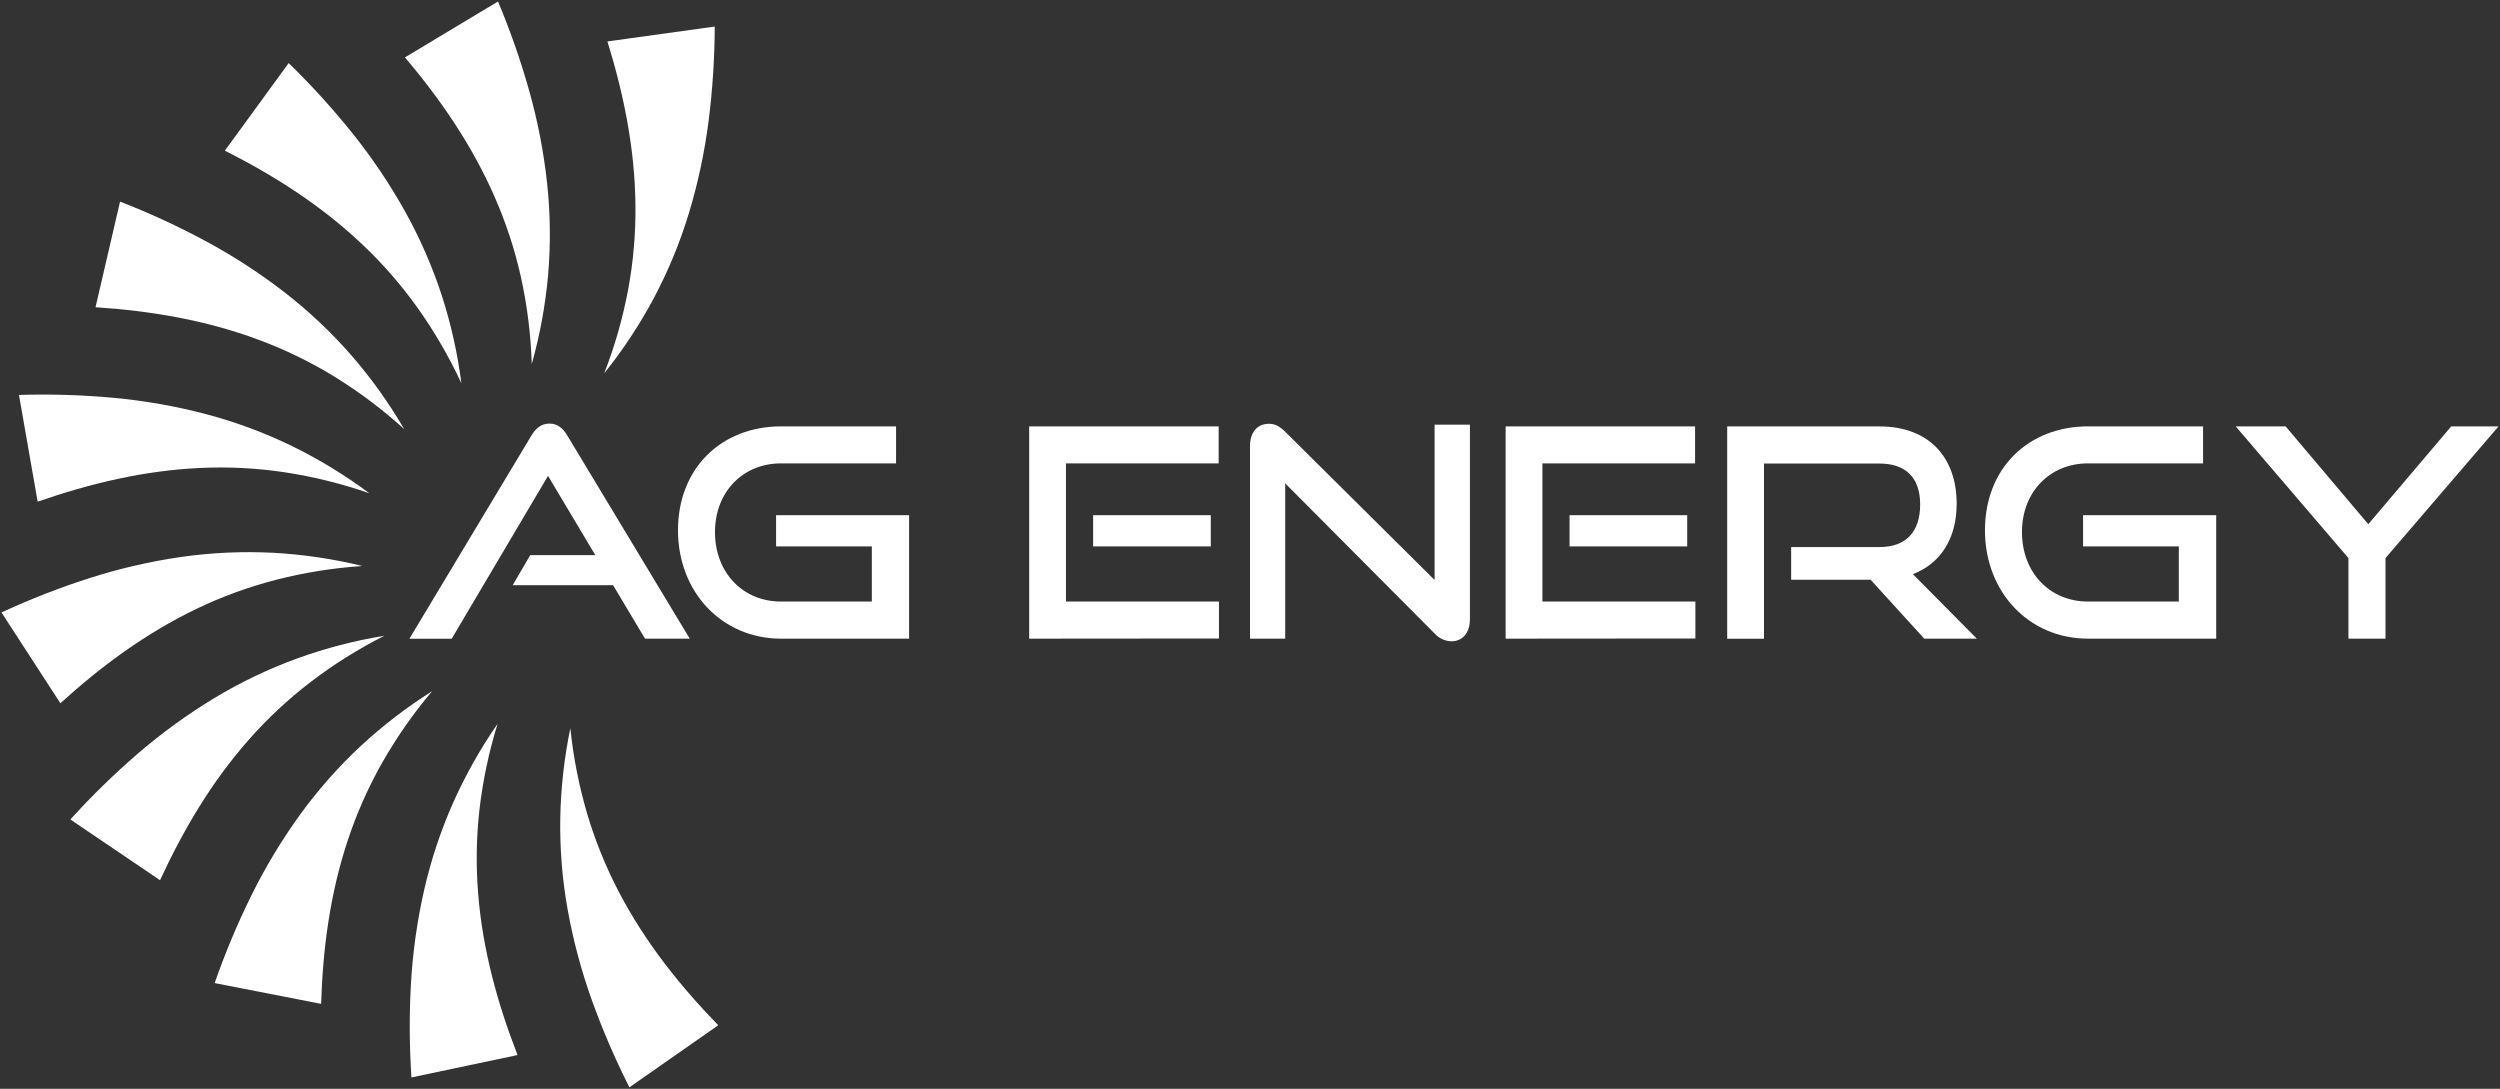 <svg width="946" height="412" viewBox="0 0 946 412" fill="none" xmlns="http://www.w3.org/2000/svg">
<rect x="0" y="0" width="946" height="412" fill="#333333" stroke="none"/>
<g clip-path="url(#clip0_27_21)">
<path d="M244.07 241.669L232 221.449H194L200.63 210.069H225.27L207.37 180.069L170.91 241.709H154.91L201.08 164.819C202.74 162.059 204.84 160.289 207.93 160.289C211.02 160.289 213.01 162.059 214.67 164.819L261 241.669H244.07Z" fill="white"/>
<path d="M295.55 241.67C273.12 241.67 256.55 223.99 256.55 200.67C256.55 177.02 273.12 161.34 295.55 161.34H339.07V175.34H295.55C281.18 175.34 270.55 186.05 270.55 201.34C270.55 216.63 281.04 227.63 295.55 227.63H329.9V206.76H293.67V194.94H344V241.67H295.55Z" fill="white"/>
<path d="M389.44 241.669V161.359H461.14V175.359H403.36V227.609H461.25V241.609L389.44 241.669ZM413.64 206.759V194.939H458.16V206.759H413.64Z" fill="white"/>
<path d="M486.32 182.899V241.669H473V168.759C473 163.569 475.76 160.359 480.18 160.359C482.28 160.359 484.04 161.139 486.18 163.239L542.85 219.469V160.689H556.22V234.269C556.22 239.569 553.35 242.669 549.22 242.669C548.003 242.633 546.807 242.348 545.705 241.832C544.602 241.316 543.617 240.58 542.81 239.669L486.32 182.899Z" fill="white"/>
<path d="M569.73 241.669V161.359H641.42V175.359H583.651V227.609H641.531V241.609L569.73 241.669ZM593.92 206.759V194.939H638.44V206.759H593.92Z" fill="white"/>
<path d="M728.14 241.669L707.82 219.359H677.77V206.999H711.24C721.24 206.999 726.59 201.259 726.59 190.869C726.59 180.479 720.85 175.409 711.24 175.409H667.49V241.689H653.57V161.359H711.24C729.58 161.359 740.4 172.739 740.4 190.629C740.4 203.889 734.22 213.279 723.83 217.259L748.03 241.669H728.14Z" fill="white"/>
<path d="M790.11 241.67C767.69 241.67 751.11 223.99 751.11 200.67C751.11 177.02 767.68 161.34 790.11 161.34H833.64V175.34H790.11C775.75 175.34 765.11 186.05 765.11 201.34C765.11 216.63 775.6 227.63 790.11 227.63H824.47V206.76H788.24V194.94H838.61V241.67H790.11Z" fill="white"/>
<path d="M888.65 241.669V211.179L846 161.359H864.89L896.16 198.359L927.53 161.359H945.43L902.67 211.179V241.669H888.65Z" fill="white"/>
<path d="M270.46 10.049C270.416 21.975 269.641 33.887 268.14 45.719C266.635 57.514 264.153 69.164 260.72 80.549C257.331 91.729 252.863 102.553 247.38 112.869C242.025 122.883 235.755 132.38 228.65 141.239C232.647 130.945 235.684 120.303 237.72 109.449C239.671 98.897 240.585 88.179 240.45 77.449C240.22 56.269 236.05 35.699 229.85 15.679L270.46 10.049Z" fill="white"/>
<path d="M188.44 0.561C193.066 11.556 197.006 22.828 200.24 34.311C203.472 45.768 205.74 57.475 207.02 69.311C208.277 80.938 208.398 92.66 207.38 104.31C206.357 115.622 204.295 126.816 201.22 137.75C200.874 126.711 199.508 115.728 197.14 104.94C194.811 94.469 191.461 84.25 187.14 74.431C178.65 55.021 166.78 37.721 153.24 21.711L188.44 0.561Z" fill="white"/>
<path d="M109.23 23.869C117.786 32.186 125.822 41.023 133.29 50.329C140.73 59.604 147.387 69.481 153.19 79.859C158.881 90.048 163.569 100.765 167.19 111.859C170.67 122.668 173.147 133.775 174.59 145.039C169.947 135.028 164.394 125.464 158 116.469C151.768 107.74 144.698 99.642 136.89 92.289C121.48 77.739 103.8 66.449 85.09 57.009L109.23 23.869Z" fill="white"/>
<path d="M45.429 76.281C56.553 80.611 67.4 85.621 77.909 91.281C88.382 96.915 98.369 103.407 107.77 110.691C116.992 117.848 125.495 125.886 133.16 134.691C140.592 143.28 147.21 152.539 152.93 162.351C144.749 154.93 135.902 148.278 126.5 142.481C117.352 136.885 107.68 132.196 97.619 128.481C77.759 121.111 57.069 117.631 36.149 116.251L45.429 76.281Z" fill="white"/>
<path d="M7.181 149.45C19.105 149.075 31.041 149.436 42.921 150.53C54.765 151.618 66.499 153.688 78.001 156.72C89.29 159.715 100.262 163.801 110.76 168.92C120.951 173.927 130.658 179.862 139.76 186.65C129.327 183.019 118.582 180.358 107.66 178.7C97.056 177.114 86.321 176.571 75.611 177.08C54.441 178.08 34.031 182.94 14.251 189.84L7.181 149.45Z" fill="white"/>
<path d="M0.561 231.75C11.389 226.736 22.517 222.394 33.881 218.75C45.205 215.123 56.811 212.447 68.581 210.75C80.142 209.095 91.837 208.569 103.5 209.18C114.844 209.804 126.105 211.478 137.14 214.18C126.116 214.903 115.182 216.647 104.48 219.39C94.099 222.066 84.005 225.75 74.341 230.39C55.251 239.56 38.341 252.02 22.851 266.11L0.561 231.75Z" fill="white"/>
<path d="M26.63 310.09C34.643 301.24 43.193 292.891 52.23 285.09C61.228 277.349 70.851 270.365 81 264.21C91 258.171 101.563 253.117 112.54 249.12C123.223 245.262 134.24 242.4 145.45 240.57C135.595 245.547 126.222 251.426 117.45 258.13C108.935 264.659 101.081 272.007 94 280.07C80 295.97 69.34 314.07 60.56 333.07L26.63 310.09Z" fill="white"/>
<path d="M81.231 371.999C85.148 360.724 89.76 349.703 95.04 338.999C100.302 328.336 106.439 318.127 113.39 308.479C120.231 299.012 127.977 290.234 136.52 282.269C144.863 274.543 153.901 267.603 163.52 261.539C156.39 269.975 150.053 279.05 144.59 288.649C139.311 297.986 134.957 307.816 131.59 317.999C124.91 338.109 122.16 358.909 121.51 379.859L81.231 371.999Z" fill="white"/>
<path d="M155.69 407.7C154.898 395.795 154.841 383.852 155.52 371.94C156.205 360.068 157.878 348.274 160.52 336.68C163.119 325.294 166.82 314.189 171.57 303.52C176.214 293.152 181.808 283.237 188.28 273.9C185.01 284.453 182.72 295.286 181.44 306.26C180.229 316.915 180.065 327.663 180.95 338.35C182.66 359.47 188.25 379.7 195.84 399.23L155.69 407.7Z" fill="white"/>
<path d="M238.17 411.441C232.777 400.796 228.045 389.828 224 378.601C219.985 367.409 216.908 355.903 214.8 344.201C212.739 332.703 211.805 321.031 212.01 309.351C212.239 297.995 213.515 286.683 215.82 275.561C216.95 286.548 219.089 297.407 222.21 308.001C225.262 318.281 229.311 328.239 234.3 337.731C244.13 356.501 257.18 372.931 271.79 387.951L238.17 411.441Z" fill="white"/>
</g>
<defs>
<clipPath id="clip0_27_21">
<rect width="946" height="412" fill="white"/>
</clipPath>
</defs>
</svg>
